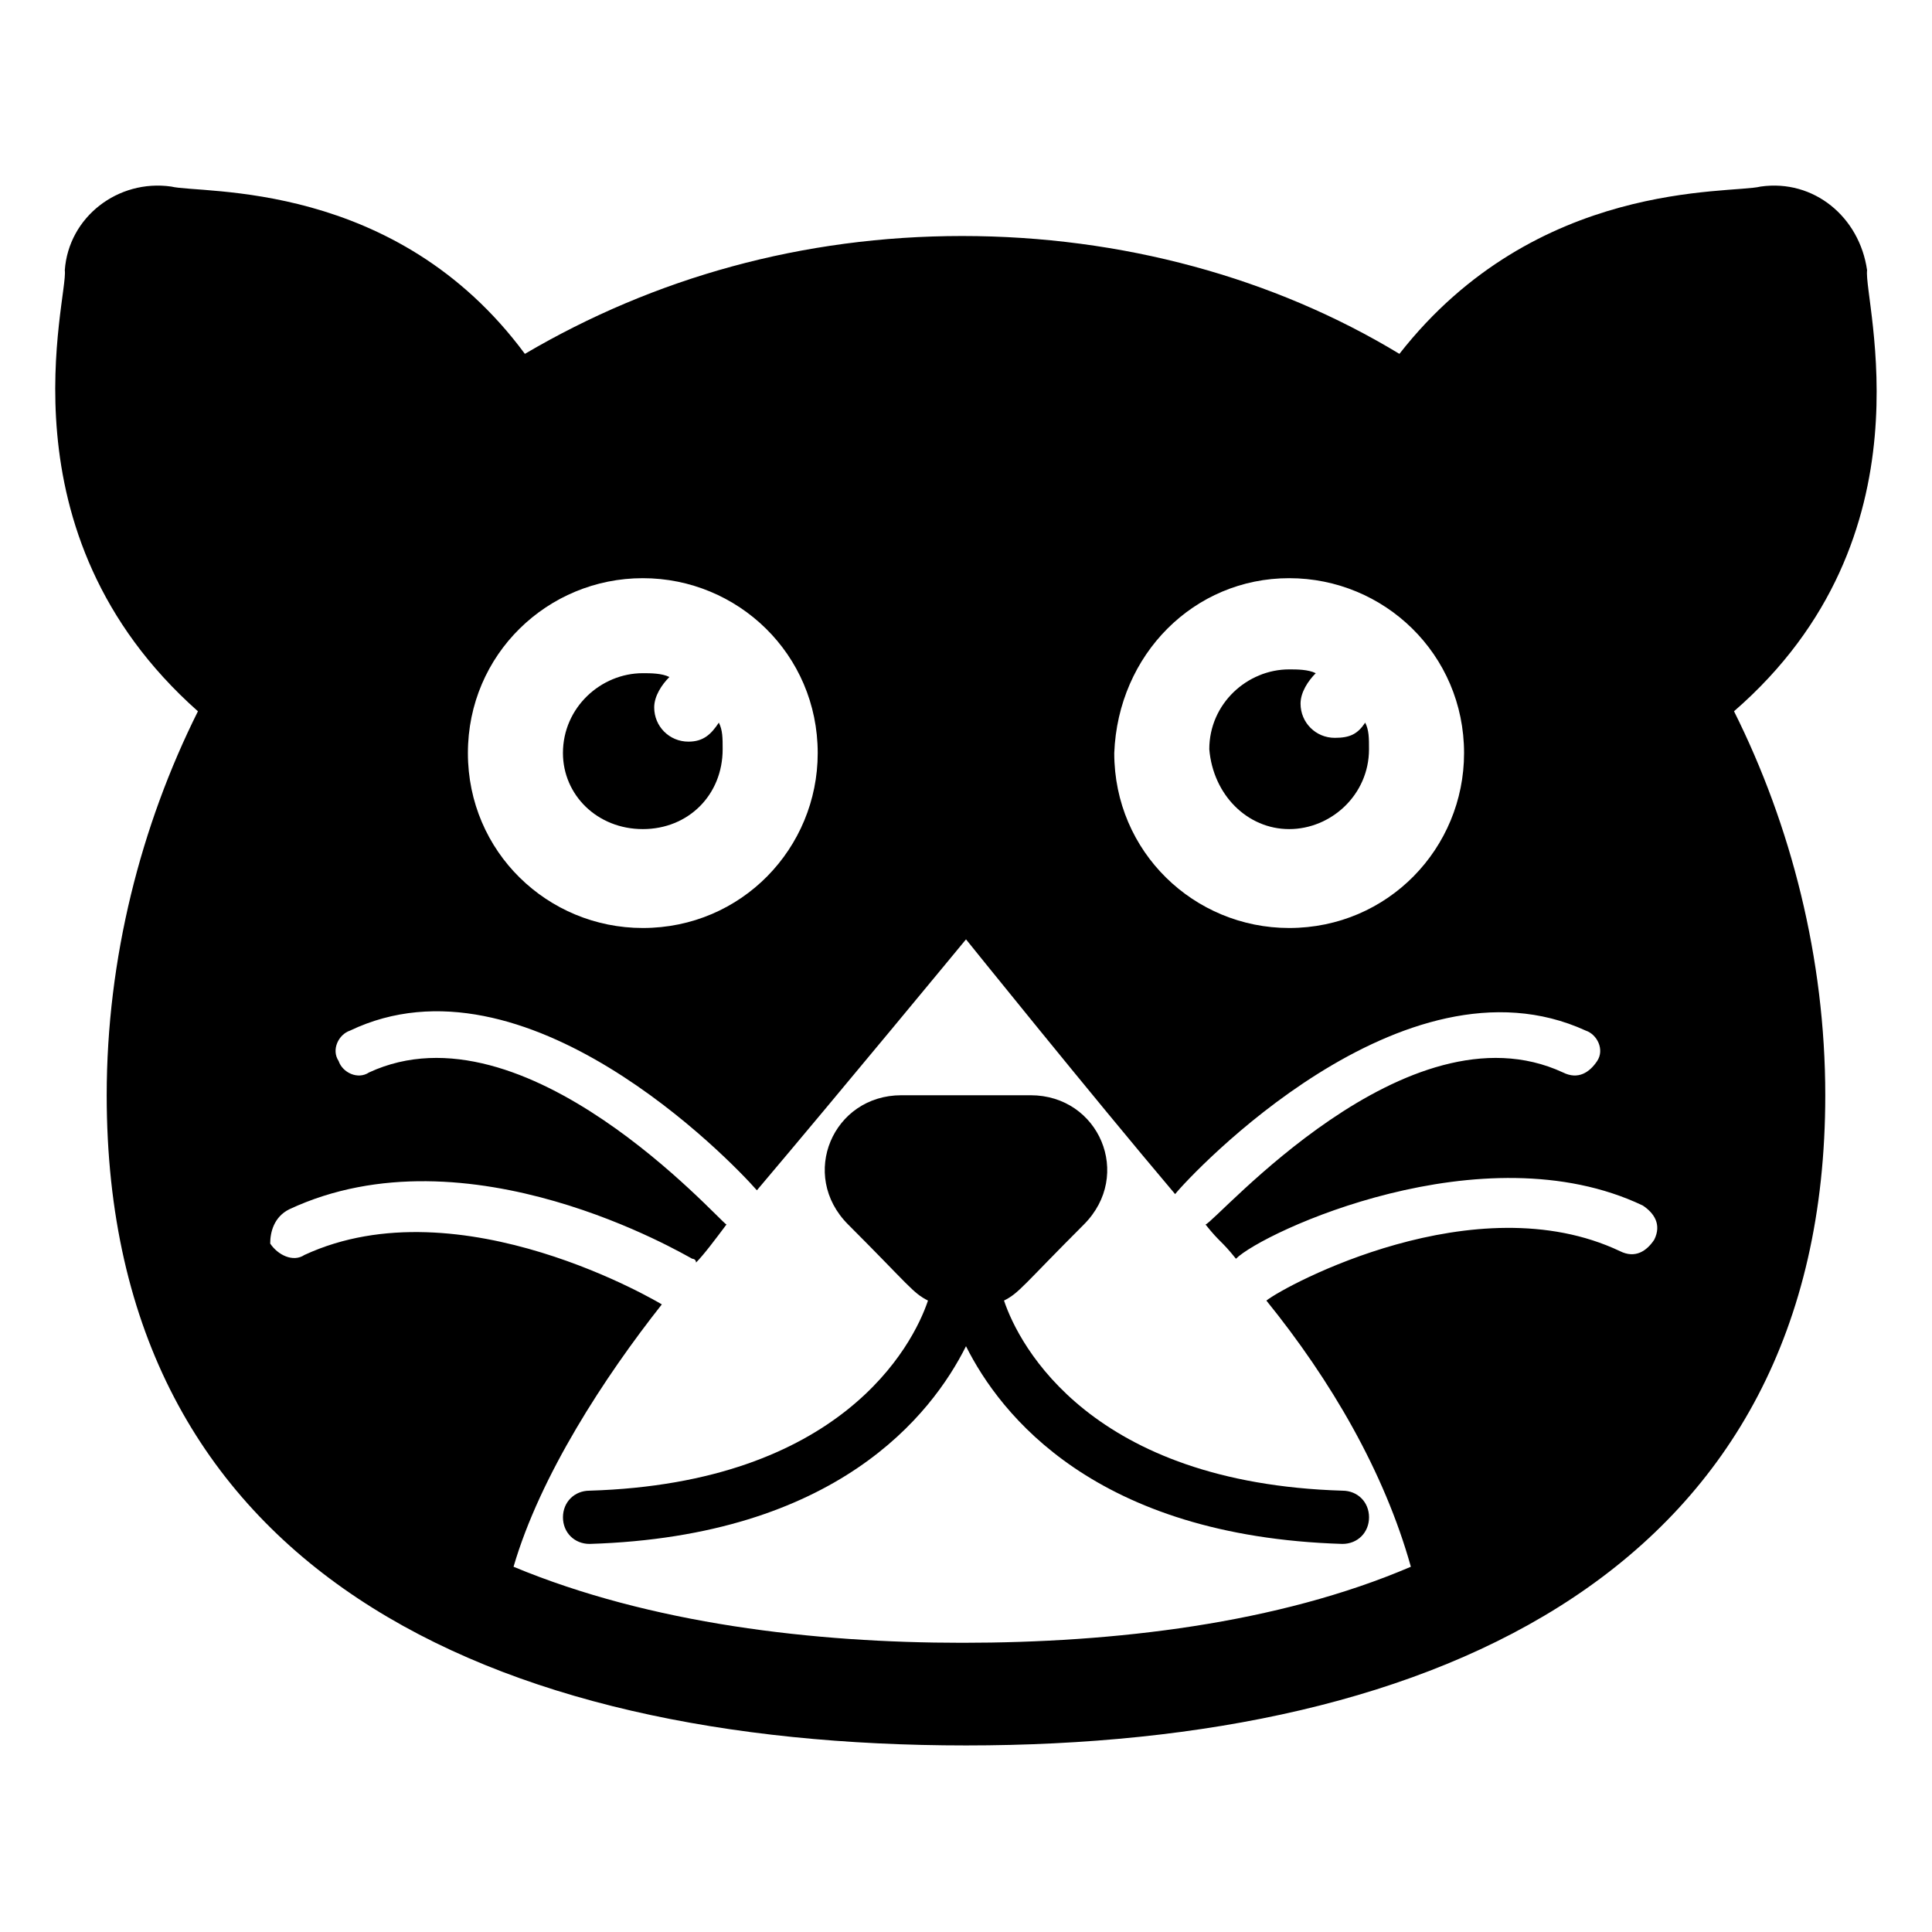 <?xml version="1.0" encoding="UTF-8"?>
<!-- Uploaded to: ICON Repo, www.iconrepo.com, Generator: ICON Repo Mixer Tools -->
<svg fill="#000000" width="800px" height="800px" version="1.1" viewBox="144 144 512 512" xmlns="http://www.w3.org/2000/svg">
 <g>
  <path d="m196.46 332.49c-15.113 30.23-24.184 65.496-24.184 101.77 0 125.95 101.77 172.3 227.72 172.3s227.72-47.359 227.72-172.3c0-36.273-9.07-71.539-24.184-101.77 53.402-46.352 34.258-108.82 35.266-116.88-2.016-14.105-14.105-24.184-28.215-22.168-8.062 2.016-59.449-2.016-95.723 44.336-33.25-20.152-73.555-31.234-115.88-31.234-42.32 0-81.617 11.082-115.88 31.234-34.262-46.352-85.648-42.32-93.711-44.336-14.105-2.016-27.207 8.059-28.215 22.168 1.008 7.051-18.137 69.523 35.27 116.88zm289.18-35.266c25.191 0 46.352 20.152 46.352 46.352 0 25.191-20.152 46.352-46.352 46.352-25.191 0-46.352-20.152-46.352-46.352 1.012-26.199 21.164-46.352 46.352-46.352zm-171.29 0c25.191 0 46.352 20.152 46.352 46.352 0 25.191-20.152 46.352-46.352 46.352-25.191 0-46.352-20.152-46.352-46.352s21.16-46.352 46.352-46.352zm-93.711 167.26c47.359-22.168 104.79 12.09 106.81 13.098 0 0 1.008 0 1.008 1.008 2.016-2.016 5.039-6.047 8.062-10.078-2.016-1.008-53.402-59.449-94.715-40.305-3.023 2.016-7.055 0-8.062-3.023-2.016-3.023 0-7.055 3.023-8.062 46.352-22.168 100.76 34.258 107.82 42.32 22.168-26.199 55.418-66.504 55.418-66.504s33.25 41.312 55.418 67.512c4.031-5.039 60.457-65.496 108.82-43.328 3.023 1.008 5.039 5.039 3.023 8.062-2.016 3.023-5.039 5.039-9.07 3.023-41.312-19.145-91.691 39.297-94.715 40.305 4.031 5.039 4.031 4.031 8.062 9.07 7.055-7.055 65.496-34.258 107.82-14.105 3.023 2.016 5.039 5.039 3.023 9.07-2.016 3.023-5.039 5.039-9.07 3.023-38.289-18.137-88.672 9.07-93.707 13.098 17.129 21.16 31.234 45.344 38.289 70.535-35.266 15.113-78.594 20.152-118.9 20.152-39.297 0-82.625-5.039-118.9-20.152 7.055-24.184 24.184-50.383 39.297-69.527 0 0-53.402-32.242-94.715-13.098-3.023 2.016-7.055 0-9.07-3.023-0.004-3.023 1.004-7.055 5.031-9.07z"/>
  <path d="m314.35 363.72c12.09 0 21.16-9.07 21.16-21.16 0-3.023 0-5.039-1.008-7.055-2.016 3.023-4.031 5.039-8.062 5.039-5.039 0-9.07-4.031-9.07-9.07 0-3.023 2.016-6.047 4.031-8.062-2.016-1.008-5.039-1.008-7.055-1.008-11.082 0-21.16 9.07-21.16 21.16 0.004 11.09 9.07 20.156 21.164 20.156z"/>
  <path d="m485.64 363.72c11.082 0 21.16-9.07 21.16-21.16 0-3.023 0-5.039-1.008-7.055-2.016 3.023-4.031 4.031-8.062 4.031-5.039 0-9.07-4.031-9.07-9.07 0-3.023 2.016-6.047 4.031-8.062-2.016-1.008-5.039-1.008-7.055-1.008-11.082 0-21.16 9.07-21.16 21.16 1.012 12.098 10.082 21.164 21.164 21.164z"/>
  <path d="m293.19 546.1c0 4.031 3.023 7.055 7.055 7.055 65.496-2.016 90.688-34.258 99.754-52.395 9.07 18.137 34.258 50.383 99.754 52.395 4.031 0 7.055-3.023 7.055-7.055s-3.023-7.055-7.055-7.055c-66.504-2.016-85.648-38.289-89.68-50.383 4.031-2.016 5.039-4.031 21.16-20.152 13.098-13.098 4.031-34.258-14.105-34.258h-34.258c-18.137 0-27.207 21.16-14.105 34.258 16.121 16.121 17.129 18.137 21.16 20.152-4.031 12.09-23.176 48.367-89.68 50.383-4.031 0.004-7.055 3.027-7.055 7.055z"/>
 </g>
</svg>